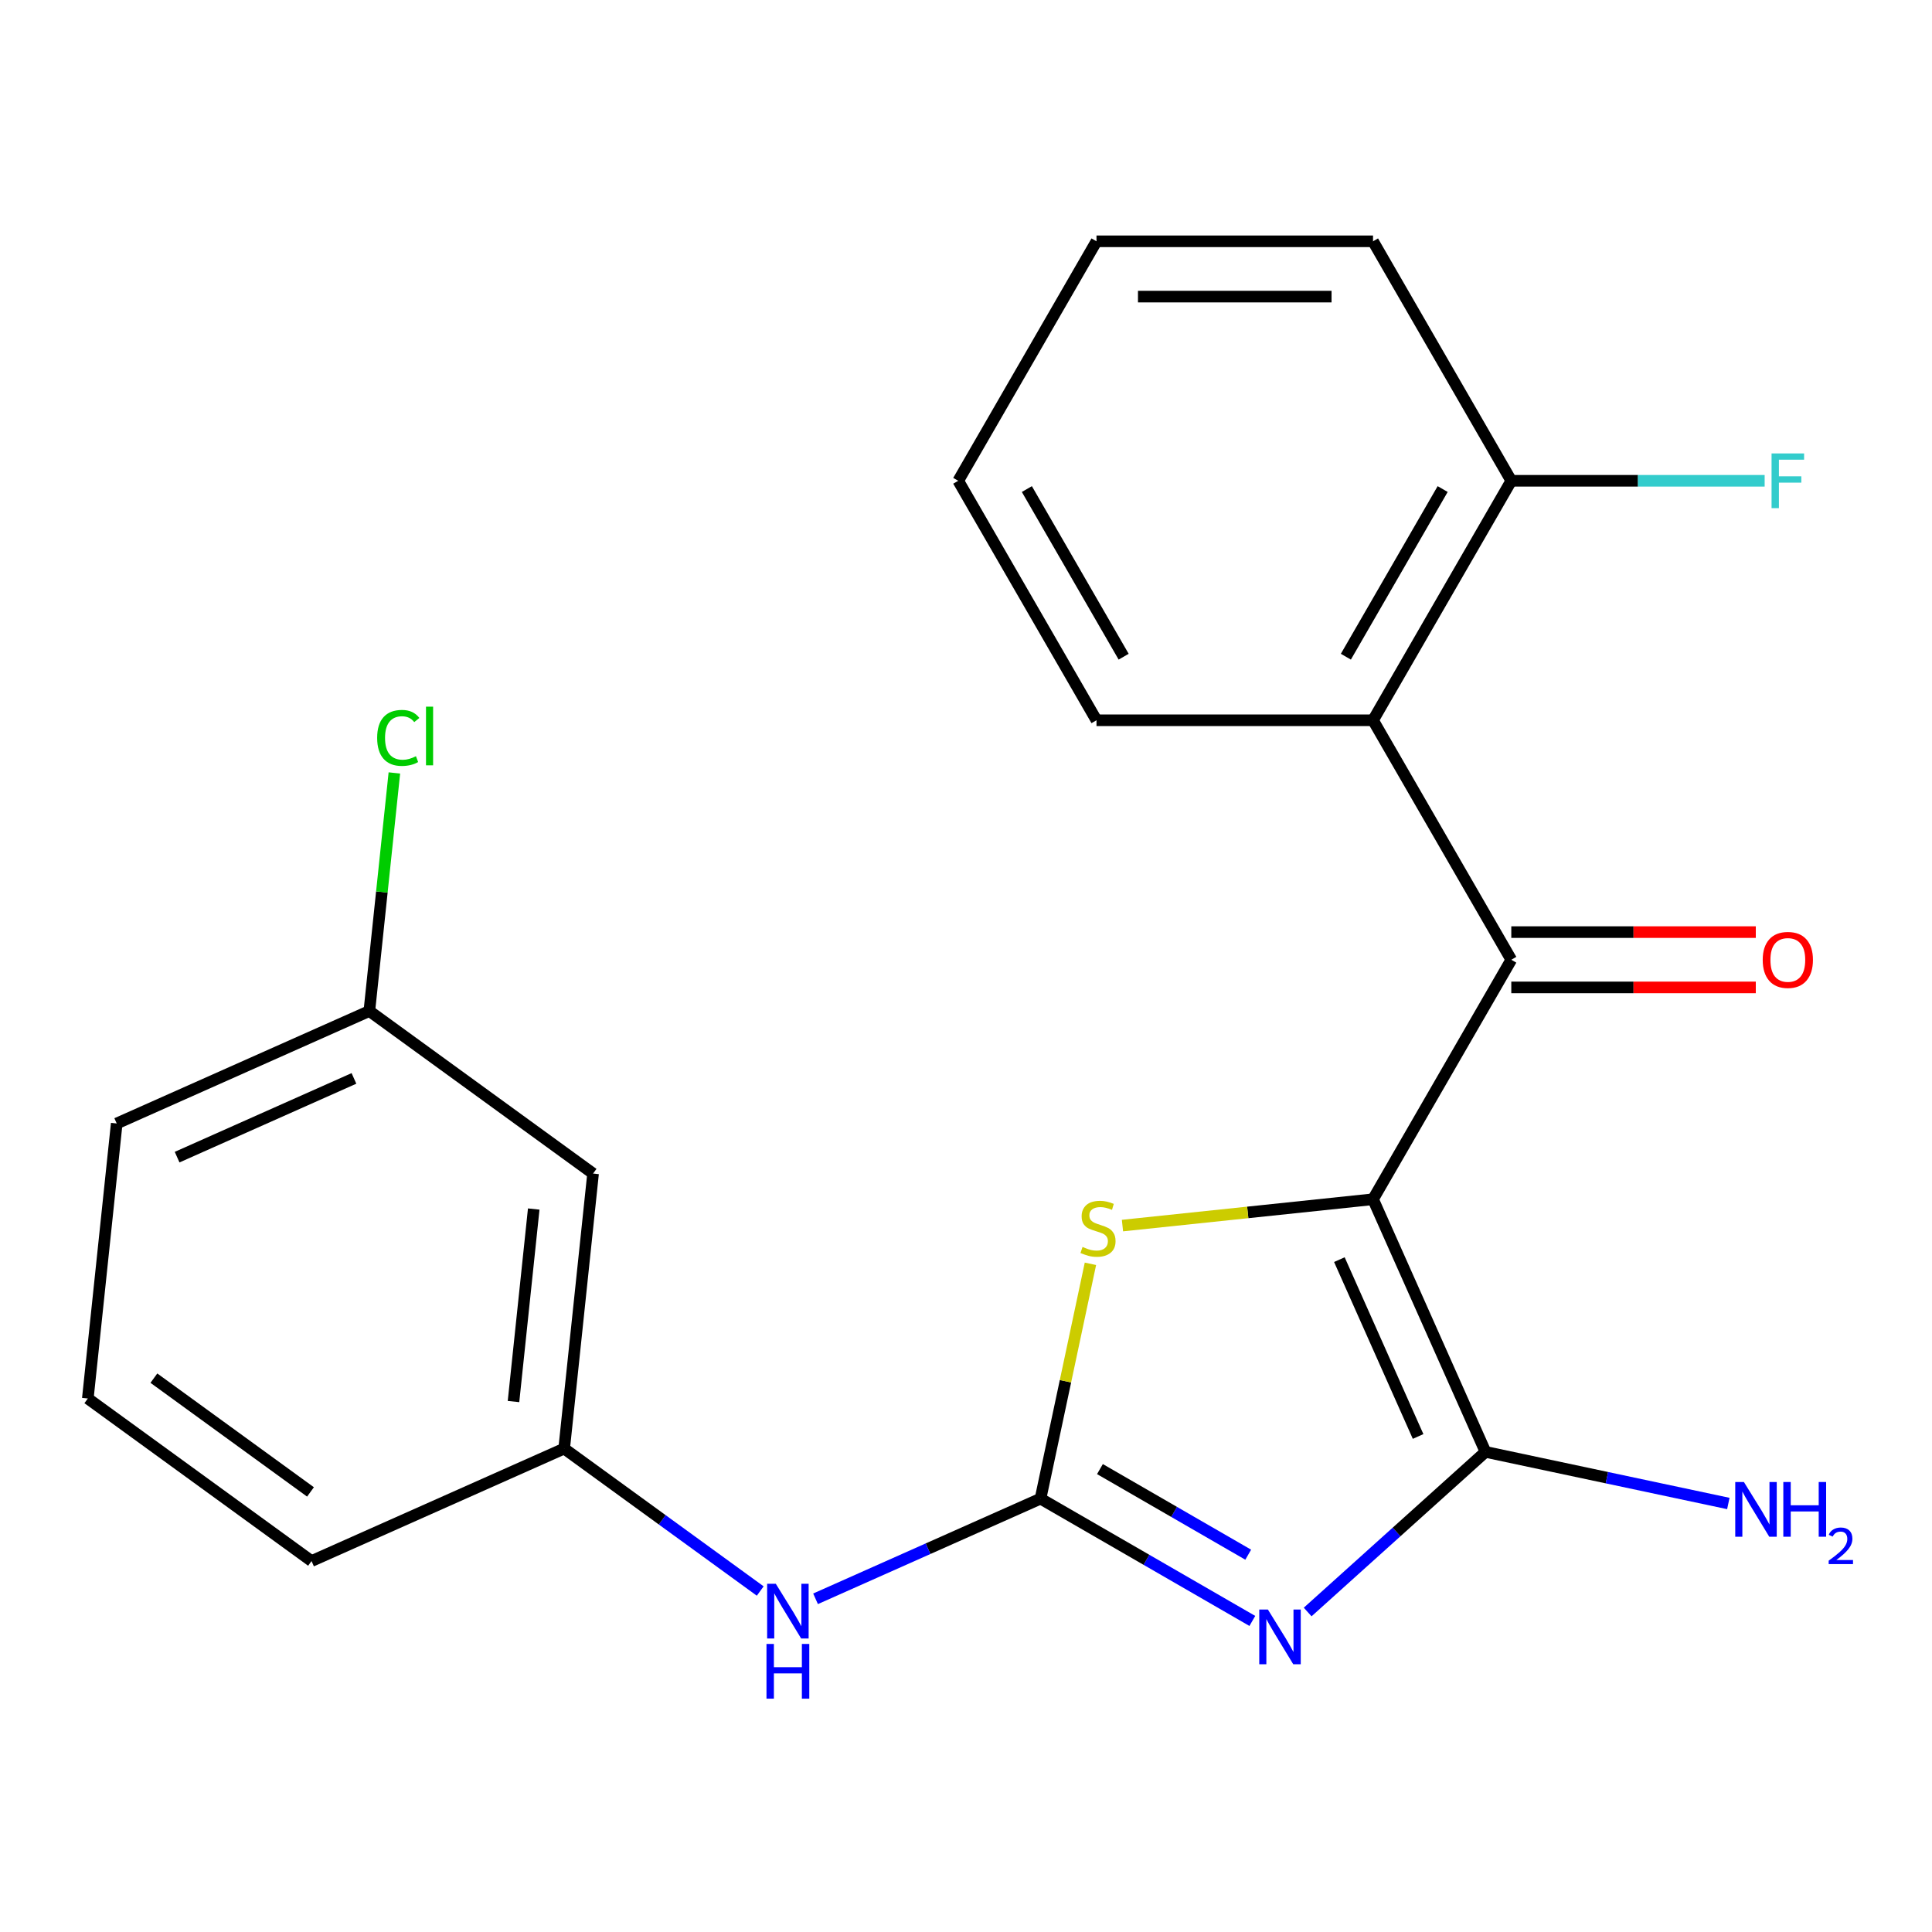 <?xml version='1.0' encoding='iso-8859-1'?>
<svg version='1.1' baseProfile='full'
              xmlns='http://www.w3.org/2000/svg'
                      xmlns:rdkit='http://www.rdkit.org/xml'
                      xmlns:xlink='http://www.w3.org/1999/xlink'
                  xml:space='preserve'
width='1000px' height='1000px' viewBox='0 0 1000 1000'>
<!-- END OF HEADER -->
<rect style='opacity:1.0;fill:#FFFFFF;stroke:none' width='1000' height='1000' x='0' y='0'> </rect>
<path class='bond-1' d='M 710.677,620.728 L 768.895,751.487' style='fill:none;fill-rule:evenodd;stroke:#000000;stroke-width:6px;stroke-linecap:butt;stroke-linejoin:miter;stroke-opacity:1' />
<path class='bond-1' d='M 693.258,651.985 L 734.01,743.516' style='fill:none;fill-rule:evenodd;stroke:#000000;stroke-width:6px;stroke-linecap:butt;stroke-linejoin:miter;stroke-opacity:1' />
<path class='bond-3' d='M 710.677,620.728 L 782.244,496.77' style='fill:none;fill-rule:evenodd;stroke:#000000;stroke-width:6px;stroke-linecap:butt;stroke-linejoin:miter;stroke-opacity:1' />
<path class='bond-4' d='M 710.677,620.728 L 645.832,627.543' style='fill:none;fill-rule:evenodd;stroke:#000000;stroke-width:6px;stroke-linecap:butt;stroke-linejoin:miter;stroke-opacity:1' />
<path class='bond-4' d='M 645.832,627.543 L 580.986,634.359' style='fill:none;fill-rule:evenodd;stroke:#CCCC00;stroke-width:6px;stroke-linecap:butt;stroke-linejoin:miter;stroke-opacity:1' />
<path class='bond-0' d='M 676.844,834.37 L 722.87,792.928' style='fill:none;fill-rule:evenodd;stroke:#0000FF;stroke-width:6px;stroke-linecap:butt;stroke-linejoin:miter;stroke-opacity:1' />
<path class='bond-0' d='M 722.87,792.928 L 768.895,751.487' style='fill:none;fill-rule:evenodd;stroke:#000000;stroke-width:6px;stroke-linecap:butt;stroke-linejoin:miter;stroke-opacity:1' />
<path class='bond-22' d='M 648.208,838.995 L 593.388,807.345' style='fill:none;fill-rule:evenodd;stroke:#0000FF;stroke-width:6px;stroke-linecap:butt;stroke-linejoin:miter;stroke-opacity:1' />
<path class='bond-22' d='M 593.388,807.345 L 538.568,775.695' style='fill:none;fill-rule:evenodd;stroke:#000000;stroke-width:6px;stroke-linecap:butt;stroke-linejoin:miter;stroke-opacity:1' />
<path class='bond-22' d='M 646.075,804.709 L 607.701,782.554' style='fill:none;fill-rule:evenodd;stroke:#0000FF;stroke-width:6px;stroke-linecap:butt;stroke-linejoin:miter;stroke-opacity:1' />
<path class='bond-22' d='M 607.701,782.554 L 569.328,760.399' style='fill:none;fill-rule:evenodd;stroke:#000000;stroke-width:6px;stroke-linecap:butt;stroke-linejoin:miter;stroke-opacity:1' />
<path class='bond-9' d='M 768.895,751.487 L 831.739,764.845' style='fill:none;fill-rule:evenodd;stroke:#000000;stroke-width:6px;stroke-linecap:butt;stroke-linejoin:miter;stroke-opacity:1' />
<path class='bond-9' d='M 831.739,764.845 L 894.583,778.203' style='fill:none;fill-rule:evenodd;stroke:#0000FF;stroke-width:6px;stroke-linecap:butt;stroke-linejoin:miter;stroke-opacity:1' />
<path class='bond-2' d='M 538.568,775.695 L 551.486,714.921' style='fill:none;fill-rule:evenodd;stroke:#000000;stroke-width:6px;stroke-linecap:butt;stroke-linejoin:miter;stroke-opacity:1' />
<path class='bond-2' d='M 551.486,714.921 L 564.404,654.147' style='fill:none;fill-rule:evenodd;stroke:#CCCC00;stroke-width:6px;stroke-linecap:butt;stroke-linejoin:miter;stroke-opacity:1' />
<path class='bond-6' d='M 538.568,775.695 L 480.348,801.617' style='fill:none;fill-rule:evenodd;stroke:#000000;stroke-width:6px;stroke-linecap:butt;stroke-linejoin:miter;stroke-opacity:1' />
<path class='bond-6' d='M 480.348,801.617 L 422.127,827.538' style='fill:none;fill-rule:evenodd;stroke:#0000FF;stroke-width:6px;stroke-linecap:butt;stroke-linejoin:miter;stroke-opacity:1' />
<path class='bond-5' d='M 782.244,496.77 L 710.677,372.813' style='fill:none;fill-rule:evenodd;stroke:#000000;stroke-width:6px;stroke-linecap:butt;stroke-linejoin:miter;stroke-opacity:1' />
<path class='bond-7' d='M 782.244,511.083 L 845.522,511.083' style='fill:none;fill-rule:evenodd;stroke:#000000;stroke-width:6px;stroke-linecap:butt;stroke-linejoin:miter;stroke-opacity:1' />
<path class='bond-7' d='M 845.522,511.083 L 908.8,511.083' style='fill:none;fill-rule:evenodd;stroke:#FF0000;stroke-width:6px;stroke-linecap:butt;stroke-linejoin:miter;stroke-opacity:1' />
<path class='bond-7' d='M 782.244,482.457 L 845.522,482.457' style='fill:none;fill-rule:evenodd;stroke:#000000;stroke-width:6px;stroke-linecap:butt;stroke-linejoin:miter;stroke-opacity:1' />
<path class='bond-7' d='M 845.522,482.457 L 908.8,482.457' style='fill:none;fill-rule:evenodd;stroke:#FF0000;stroke-width:6px;stroke-linecap:butt;stroke-linejoin:miter;stroke-opacity:1' />
<path class='bond-8' d='M 710.677,372.813 L 782.244,248.855' style='fill:none;fill-rule:evenodd;stroke:#000000;stroke-width:6px;stroke-linecap:butt;stroke-linejoin:miter;stroke-opacity:1' />
<path class='bond-8' d='M 696.621,339.906 L 746.718,253.135' style='fill:none;fill-rule:evenodd;stroke:#000000;stroke-width:6px;stroke-linecap:butt;stroke-linejoin:miter;stroke-opacity:1' />
<path class='bond-15' d='M 710.677,372.813 L 567.543,372.813' style='fill:none;fill-rule:evenodd;stroke:#000000;stroke-width:6px;stroke-linecap:butt;stroke-linejoin:miter;stroke-opacity:1' />
<path class='bond-10' d='M 393.491,823.51 L 342.751,786.645' style='fill:none;fill-rule:evenodd;stroke:#0000FF;stroke-width:6px;stroke-linecap:butt;stroke-linejoin:miter;stroke-opacity:1' />
<path class='bond-10' d='M 342.751,786.645 L 292.011,749.781' style='fill:none;fill-rule:evenodd;stroke:#000000;stroke-width:6px;stroke-linecap:butt;stroke-linejoin:miter;stroke-opacity:1' />
<path class='bond-13' d='M 782.244,248.855 L 847.812,248.855' style='fill:none;fill-rule:evenodd;stroke:#000000;stroke-width:6px;stroke-linecap:butt;stroke-linejoin:miter;stroke-opacity:1' />
<path class='bond-13' d='M 847.812,248.855 L 913.38,248.855' style='fill:none;fill-rule:evenodd;stroke:#33CCCC;stroke-width:6px;stroke-linecap:butt;stroke-linejoin:miter;stroke-opacity:1' />
<path class='bond-18' d='M 782.244,248.855 L 710.677,124.898' style='fill:none;fill-rule:evenodd;stroke:#000000;stroke-width:6px;stroke-linecap:butt;stroke-linejoin:miter;stroke-opacity:1' />
<path class='bond-11' d='M 292.011,749.781 L 306.973,607.431' style='fill:none;fill-rule:evenodd;stroke:#000000;stroke-width:6px;stroke-linecap:butt;stroke-linejoin:miter;stroke-opacity:1' />
<path class='bond-11' d='M 265.786,725.436 L 276.259,625.791' style='fill:none;fill-rule:evenodd;stroke:#000000;stroke-width:6px;stroke-linecap:butt;stroke-linejoin:miter;stroke-opacity:1' />
<path class='bond-17' d='M 292.011,749.781 L 161.252,807.999' style='fill:none;fill-rule:evenodd;stroke:#000000;stroke-width:6px;stroke-linecap:butt;stroke-linejoin:miter;stroke-opacity:1' />
<path class='bond-12' d='M 306.973,607.431 L 191.175,523.299' style='fill:none;fill-rule:evenodd;stroke:#000000;stroke-width:6px;stroke-linecap:butt;stroke-linejoin:miter;stroke-opacity:1' />
<path class='bond-14' d='M 191.175,523.299 L 197.651,461.684' style='fill:none;fill-rule:evenodd;stroke:#000000;stroke-width:6px;stroke-linecap:butt;stroke-linejoin:miter;stroke-opacity:1' />
<path class='bond-14' d='M 197.651,461.684 L 204.127,400.068' style='fill:none;fill-rule:evenodd;stroke:#00CC00;stroke-width:6px;stroke-linecap:butt;stroke-linejoin:miter;stroke-opacity:1' />
<path class='bond-24' d='M 191.175,523.299 L 60.416,581.517' style='fill:none;fill-rule:evenodd;stroke:#000000;stroke-width:6px;stroke-linecap:butt;stroke-linejoin:miter;stroke-opacity:1' />
<path class='bond-24' d='M 183.205,558.184 L 91.674,598.936' style='fill:none;fill-rule:evenodd;stroke:#000000;stroke-width:6px;stroke-linecap:butt;stroke-linejoin:miter;stroke-opacity:1' />
<path class='bond-20' d='M 567.543,372.813 L 495.977,248.855' style='fill:none;fill-rule:evenodd;stroke:#000000;stroke-width:6px;stroke-linecap:butt;stroke-linejoin:miter;stroke-opacity:1' />
<path class='bond-20' d='M 581.6,339.906 L 531.503,253.135' style='fill:none;fill-rule:evenodd;stroke:#000000;stroke-width:6px;stroke-linecap:butt;stroke-linejoin:miter;stroke-opacity:1' />
<path class='bond-16' d='M 45.455,723.867 L 161.252,807.999' style='fill:none;fill-rule:evenodd;stroke:#000000;stroke-width:6px;stroke-linecap:butt;stroke-linejoin:miter;stroke-opacity:1' />
<path class='bond-16' d='M 79.651,713.327 L 160.709,772.219' style='fill:none;fill-rule:evenodd;stroke:#000000;stroke-width:6px;stroke-linecap:butt;stroke-linejoin:miter;stroke-opacity:1' />
<path class='bond-19' d='M 45.455,723.867 L 60.416,581.517' style='fill:none;fill-rule:evenodd;stroke:#000000;stroke-width:6px;stroke-linecap:butt;stroke-linejoin:miter;stroke-opacity:1' />
<path class='bond-23' d='M 710.677,124.898 L 567.543,124.898' style='fill:none;fill-rule:evenodd;stroke:#000000;stroke-width:6px;stroke-linecap:butt;stroke-linejoin:miter;stroke-opacity:1' />
<path class='bond-23' d='M 689.207,153.524 L 589.014,153.524' style='fill:none;fill-rule:evenodd;stroke:#000000;stroke-width:6px;stroke-linecap:butt;stroke-linejoin:miter;stroke-opacity:1' />
<path class='bond-21' d='M 495.977,248.855 L 567.543,124.898' style='fill:none;fill-rule:evenodd;stroke:#000000;stroke-width:6px;stroke-linecap:butt;stroke-linejoin:miter;stroke-opacity:1' />
<path  class='atom-1' d='M 656.266 833.102
L 665.546 848.102
Q 666.466 849.582, 667.946 852.262
Q 669.426 854.942, 669.506 855.102
L 669.506 833.102
L 673.266 833.102
L 673.266 861.422
L 669.386 861.422
L 659.426 845.022
Q 658.266 843.102, 657.026 840.902
Q 655.826 838.702, 655.466 838.022
L 655.466 861.422
L 651.786 861.422
L 651.786 833.102
L 656.266 833.102
' fill='#0000FF'/>
<path  class='atom-5' d='M 560.328 645.409
Q 560.648 645.529, 561.968 646.089
Q 563.288 646.649, 564.728 647.009
Q 566.208 647.329, 567.648 647.329
Q 570.328 647.329, 571.888 646.049
Q 573.448 644.729, 573.448 642.449
Q 573.448 640.889, 572.648 639.929
Q 571.888 638.969, 570.688 638.449
Q 569.488 637.929, 567.488 637.329
Q 564.968 636.569, 563.448 635.849
Q 561.968 635.129, 560.888 633.609
Q 559.848 632.089, 559.848 629.529
Q 559.848 625.969, 562.248 623.769
Q 564.688 621.569, 569.488 621.569
Q 572.768 621.569, 576.488 623.129
L 575.568 626.209
Q 572.168 624.809, 569.608 624.809
Q 566.848 624.809, 565.328 625.969
Q 563.808 627.089, 563.848 629.049
Q 563.848 630.569, 564.608 631.489
Q 565.408 632.409, 566.528 632.929
Q 567.688 633.449, 569.608 634.049
Q 572.168 634.849, 573.688 635.649
Q 575.208 636.449, 576.288 638.089
Q 577.408 639.689, 577.408 642.449
Q 577.408 646.369, 574.768 648.489
Q 572.168 650.569, 567.808 650.569
Q 565.288 650.569, 563.368 650.009
Q 561.488 649.489, 559.248 648.569
L 560.328 645.409
' fill='#CCCC00'/>
<path  class='atom-7' d='M 401.549 819.753
L 410.829 834.753
Q 411.749 836.233, 413.229 838.913
Q 414.709 841.593, 414.789 841.753
L 414.789 819.753
L 418.549 819.753
L 418.549 848.073
L 414.669 848.073
L 404.709 831.673
Q 403.549 829.753, 402.309 827.553
Q 401.109 825.353, 400.749 824.673
L 400.749 848.073
L 397.069 848.073
L 397.069 819.753
L 401.549 819.753
' fill='#0000FF'/>
<path  class='atom-7' d='M 396.729 850.905
L 400.569 850.905
L 400.569 862.945
L 415.049 862.945
L 415.049 850.905
L 418.889 850.905
L 418.889 879.225
L 415.049 879.225
L 415.049 866.145
L 400.569 866.145
L 400.569 879.225
L 396.729 879.225
L 396.729 850.905
' fill='#0000FF'/>
<path  class='atom-8' d='M 912.378 496.85
Q 912.378 490.05, 915.738 486.25
Q 919.098 482.45, 925.378 482.45
Q 931.658 482.45, 935.018 486.25
Q 938.378 490.05, 938.378 496.85
Q 938.378 503.73, 934.978 507.65
Q 931.578 511.53, 925.378 511.53
Q 919.138 511.53, 915.738 507.65
Q 912.378 503.77, 912.378 496.85
M 925.378 508.33
Q 929.698 508.33, 932.018 505.45
Q 934.378 502.53, 934.378 496.85
Q 934.378 491.29, 932.018 488.49
Q 929.698 485.65, 925.378 485.65
Q 921.058 485.65, 918.698 488.45
Q 916.378 491.25, 916.378 496.85
Q 916.378 502.57, 918.698 505.45
Q 921.058 508.33, 925.378 508.33
' fill='#FF0000'/>
<path  class='atom-10' d='M 902.641 767.086
L 911.921 782.086
Q 912.841 783.566, 914.321 786.246
Q 915.801 788.926, 915.881 789.086
L 915.881 767.086
L 919.641 767.086
L 919.641 795.406
L 915.761 795.406
L 905.801 779.006
Q 904.641 777.086, 903.401 774.886
Q 902.201 772.686, 901.841 772.006
L 901.841 795.406
L 898.161 795.406
L 898.161 767.086
L 902.641 767.086
' fill='#0000FF'/>
<path  class='atom-10' d='M 923.041 767.086
L 926.881 767.086
L 926.881 779.126
L 941.361 779.126
L 941.361 767.086
L 945.201 767.086
L 945.201 795.406
L 941.361 795.406
L 941.361 782.326
L 926.881 782.326
L 926.881 795.406
L 923.041 795.406
L 923.041 767.086
' fill='#0000FF'/>
<path  class='atom-10' d='M 946.574 794.412
Q 947.26 792.644, 948.897 791.667
Q 950.534 790.664, 952.804 790.664
Q 955.629 790.664, 957.213 792.195
Q 958.797 793.726, 958.797 796.445
Q 958.797 799.217, 956.738 801.804
Q 954.705 804.392, 950.481 807.454
L 959.114 807.454
L 959.114 809.566
L 946.521 809.566
L 946.521 807.797
Q 950.006 805.316, 952.065 803.468
Q 954.151 801.62, 955.154 799.956
Q 956.157 798.293, 956.157 796.577
Q 956.157 794.782, 955.259 793.779
Q 954.362 792.776, 952.804 792.776
Q 951.299 792.776, 950.296 793.383
Q 949.293 793.99, 948.58 795.336
L 946.574 794.412
' fill='#0000FF'/>
<path  class='atom-14' d='M 916.958 234.695
L 933.798 234.695
L 933.798 237.935
L 920.758 237.935
L 920.758 246.535
L 932.358 246.535
L 932.358 249.815
L 920.758 249.815
L 920.758 263.015
L 916.958 263.015
L 916.958 234.695
' fill='#33CCCC'/>
<path  class='atom-15' d='M 195.217 381.93
Q 195.217 374.89, 198.497 371.21
Q 201.817 367.49, 208.097 367.49
Q 213.937 367.49, 217.057 371.61
L 214.417 373.77
Q 212.137 370.77, 208.097 370.77
Q 203.817 370.77, 201.537 373.65
Q 199.297 376.49, 199.297 381.93
Q 199.297 387.53, 201.617 390.41
Q 203.977 393.29, 208.537 393.29
Q 211.657 393.29, 215.297 391.41
L 216.417 394.41
Q 214.937 395.37, 212.697 395.93
Q 210.457 396.49, 207.977 396.49
Q 201.817 396.49, 198.497 392.73
Q 195.217 388.97, 195.217 381.93
' fill='#00CC00'/>
<path  class='atom-15' d='M 220.497 365.77
L 224.177 365.77
L 224.177 396.13
L 220.497 396.13
L 220.497 365.77
' fill='#00CC00'/>
</svg>

